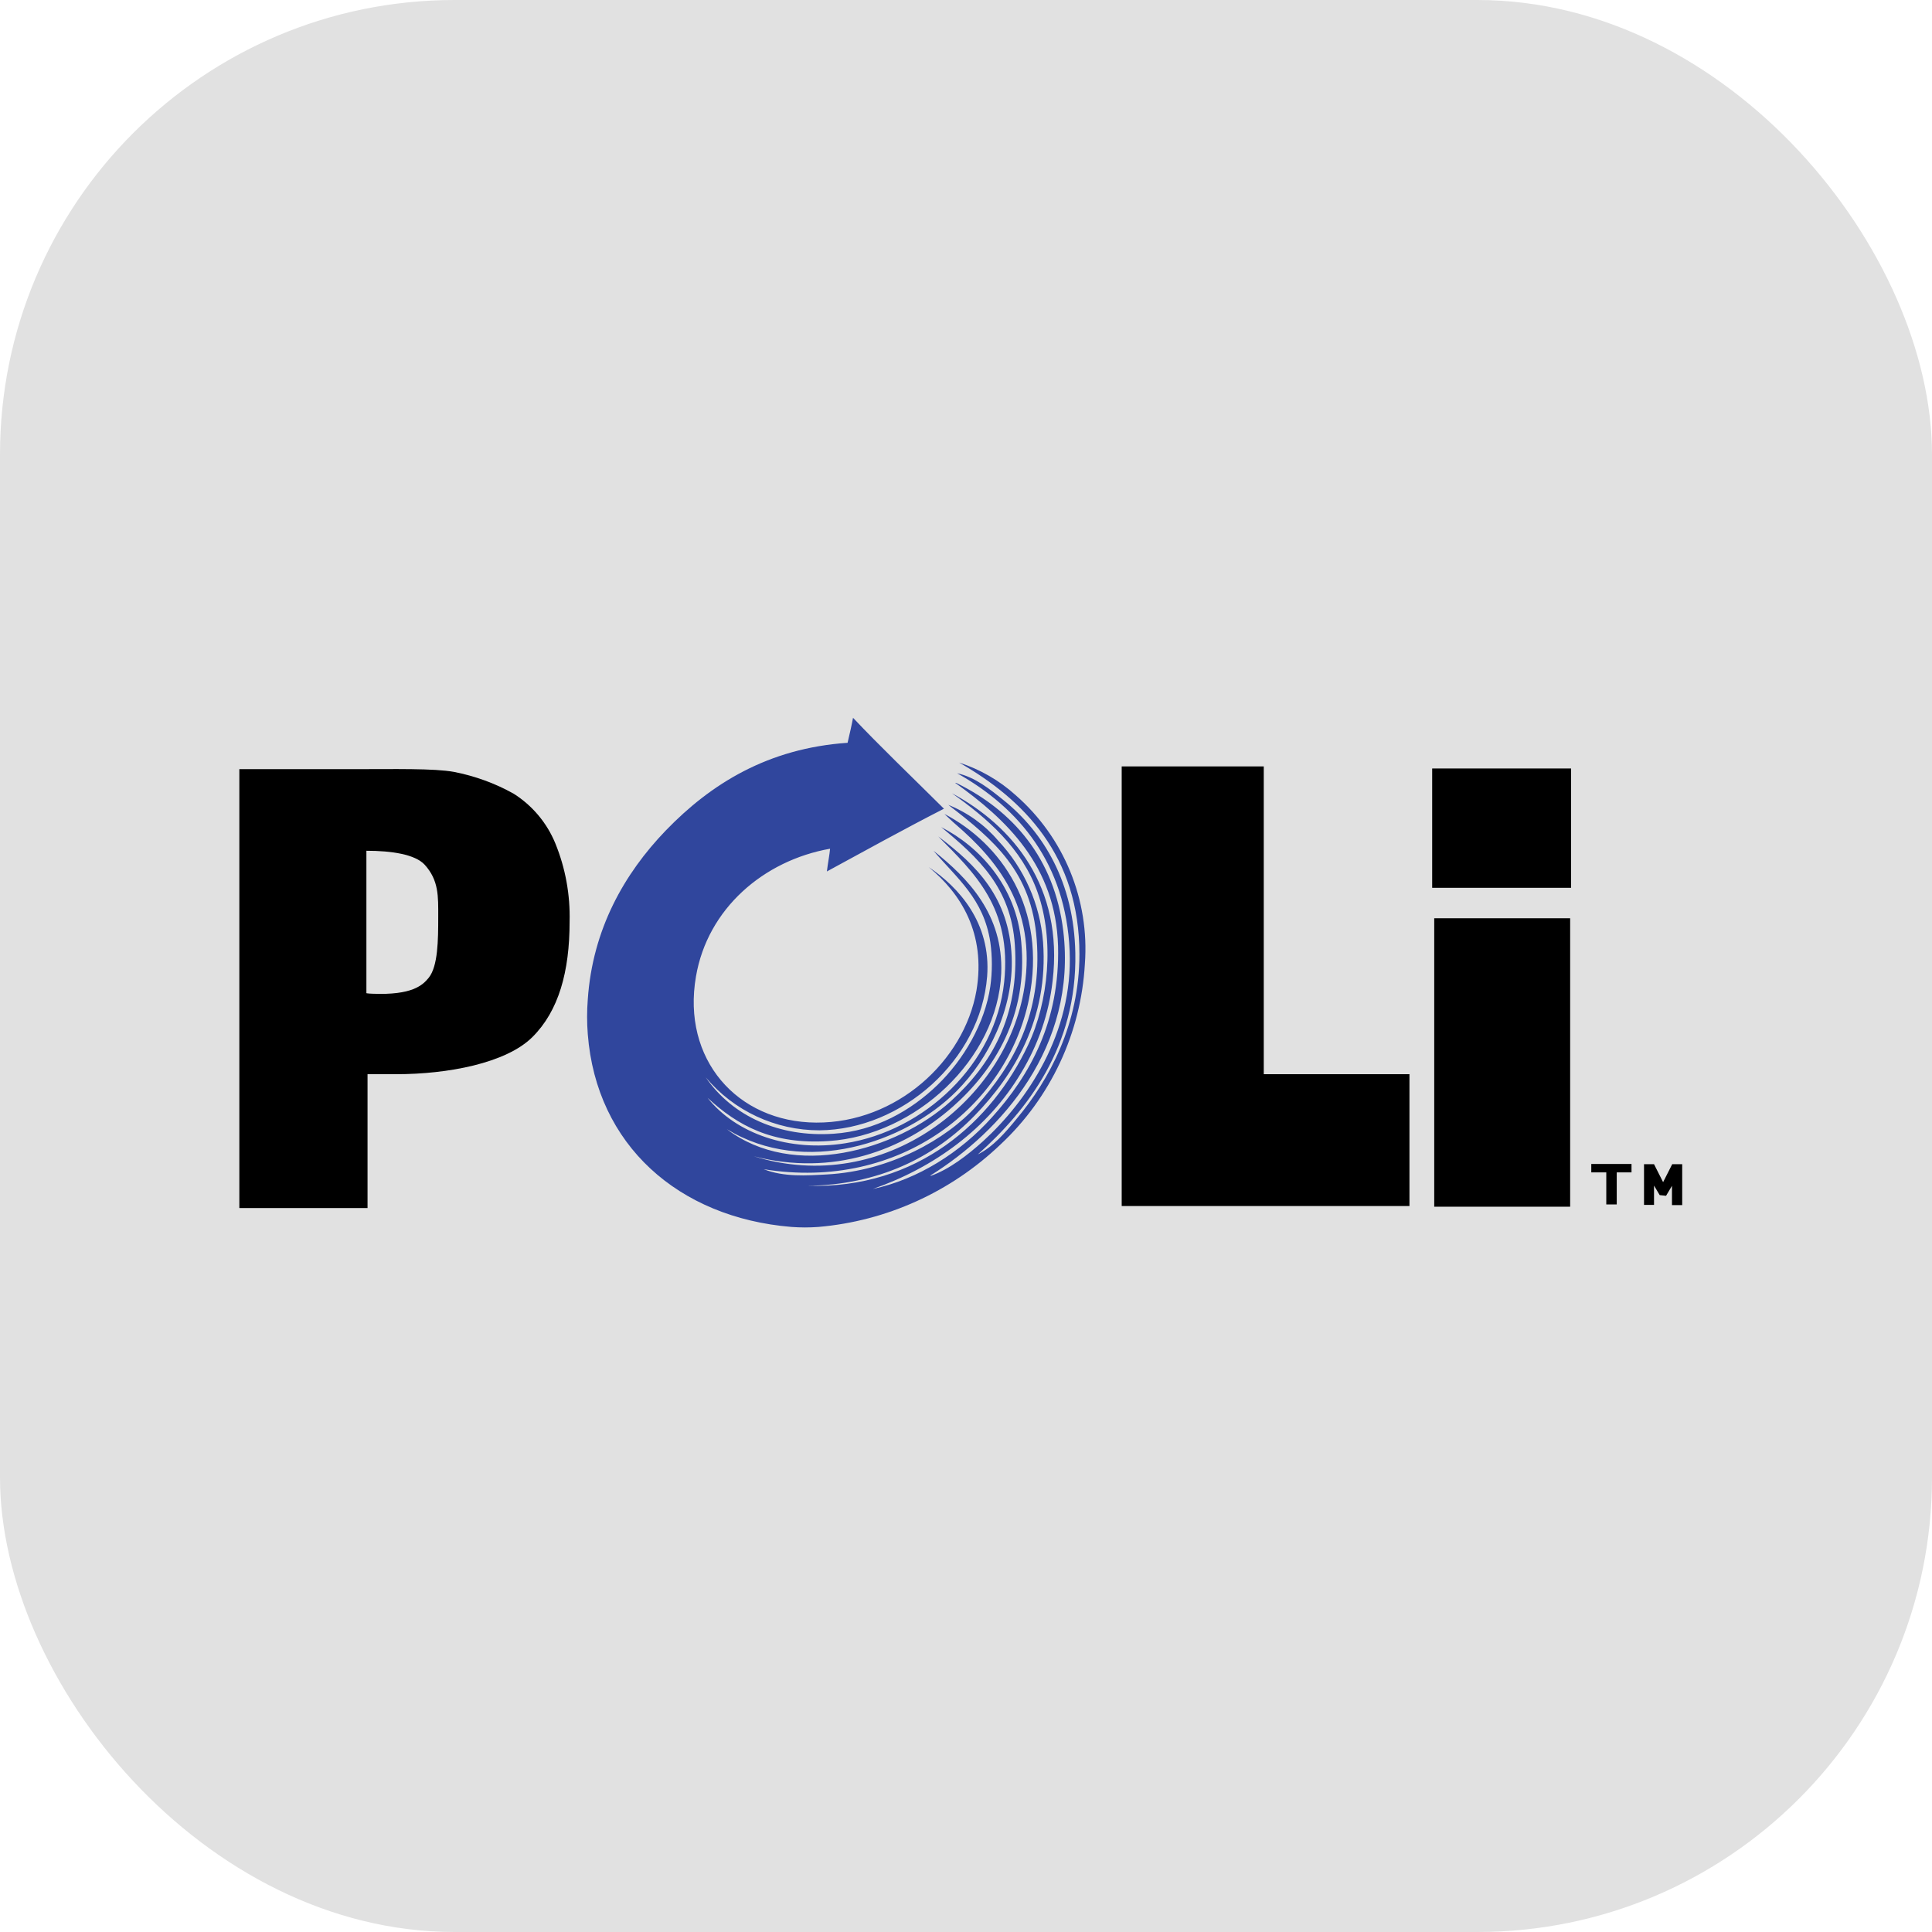 <?xml version="1.0" encoding="UTF-8"?> <svg xmlns="http://www.w3.org/2000/svg" id="Layer_1" viewBox="0 0 85 85"><defs><style>.cls-1{fill:#e1e1e1;}.cls-2{fill:#30469d;fill-rule:evenodd;}</style></defs><rect class="cls-1" width="85" height="85" rx="20" ry="20"></rect><g><path d="M10.53,53.15v-19.31h5c1.84,0,3.56-.04,4.44,.12,.92,.18,1.81,.5,2.63,.96,.82,.52,1.46,1.28,1.83,2.18,.45,1.1,.66,2.27,.63,3.45,0,2.2-.48,3.93-1.64,5.08s-3.73,1.63-5.98,1.63h-1.27v5.89h-5.64Zm5.6-9.45c.09,.01,.17,.02,.26,.02,1.74,.07,2.2-.37,2.47-.7,.41-.51,.42-1.65,.42-2.7,0-.88,.03-1.59-.6-2.28-.42-.45-1.44-.61-2.56-.61v6.26Z"></path><path d="M62.01,53.06h-12.66v-19.34h6.25v13.54h6.41v5.79Z"></path><rect x="63.1" y="40.4" width="5.98" height="12.69"></rect><rect x="63.01" y="33.81" width="6.11" height="5.25"></rect><polygon points="71.78 51.21 70.01 51.21 70.01 51.58 70.67 51.58 70.67 52.99 71.13 52.99 71.13 51.58 71.78 51.58 71.78 51.21"></polygon><path class="cls-2" d="M40.96,51.73c.81-.29,1.6-.9,2.29-1.52,1.93-1.76,3.97-4.75,3.81-8.38-.17-3.83-2.22-6.28-4.95-7.81,.79,.17,1.44,.7,2.05,1.19,1.76,1.42,3.09,3.62,3.15,6.72,.08,4.12-2.12,6.92-4.29,8.86,.68-.34,1.21-.96,1.71-1.57,1.44-1.72,2.76-4.17,2.76-7.24,0-4.32-2.44-6.8-5.29-8.43,.92,.3,1.76,.78,2.48,1.43,2.13,1.86,3.26,4.61,3.05,7.43-.17,3.03-1.5,5.88-3.72,7.95-2.18,2.08-5,3.36-8,3.62-.4,.03-.79,.03-1.19,0-4.97-.41-8.58-3.6-8.96-8.48-.04-.51-.04-1.02,0-1.53,.21-3.08,1.6-5.53,3.43-7.43,1.99-2.06,4.5-3.62,8-3.86,.09-.38,.19-.82,.24-1.1,1.15,1.22,2.55,2.56,4,4-1.74,.89-3.44,1.83-5.15,2.76,.04-.35,.12-.75,.14-1-2.93,.52-5.39,2.64-5.9,5.62-.63,3.63,1.8,6.41,5.29,6.43,3.52,.02,6.51-2.7,7.05-5.81,.42-2.51-.68-4.27-2.1-5.43,1.32,.88,2.75,2.46,2.57,4.81-.29,3.69-3.75,6.74-7.38,6.77-1.93,0-3.76-.85-5-2.33,1.19,1.73,3.26,2.64,5.62,2.48,1.85-.12,3.42-1.03,4.57-2.14s2.09-2.71,2.33-4.34c.09-.65,.09-1.31,0-1.95-.29-1.9-1.45-2.79-2.5-4.02,1.51,1.2,3.08,2.8,2.98,5.39-.16,3.79-3.78,7.13-7.58,7.38-2.49,.17-4.02-.68-5.34-1.9,1.25,1.58,3.6,2.39,6.05,2,3.5-.55,6.62-3.47,7-7.1,.34-3.27-1.31-4.79-2.9-6.4,1.69,1.27,3.12,2.69,3.23,5.3,.09,2.27-1.01,4.49-2.43,5.91-2.26,2.27-6.67,3.76-10.1,1.67,2.92,2.23,7.45,.95,9.86-1.24,1.75-1.59,3.02-3.7,2.81-6.86-.17-2.54-1.61-3.84-3.24-5.19,1.68,.86,3.29,2.58,3.52,5.05,.31,3.24-1.18,5.63-3,7.24-2.19,1.94-5.29,3.09-8.77,2.19,5.76,1.79,11.14-2.48,11.91-7.43,.55-3.56-1.27-5.65-3-7.15-.18-.15-.28-.26-.52-.48,2.47,1.29,4.53,4.13,3.72,8.15-.95,4.68-5.63,8.46-11.67,7.48,.88,.35,1.9,.28,2.79,.23,2.75-.15,5.24-1.53,6.57-3.01,1.62-1.8,2.9-4.06,2.65-7.33-.22-2.96-1.87-4.37-3.89-5.92,.85,.34,1.6,.88,2.19,1.57,1.15,1.22,1.85,2.8,1.98,4.47,.25,3.37-1.3,5.87-3,7.62-1.81,1.87-4.27,3.07-7.38,3.1,4.89,.15,8.14-2.85,9.72-6.19,.9-1.9,1.17-4.61,.42-6.72-.68-1.94-2.24-3.28-3.77-4.36,2.67,1.43,4.92,4.11,4.43,8.26-.16,1.43-.64,2.82-1.39,4.05-1.46,2.45-3.84,4.17-6.52,5.1,1.98-.42,3.86-1.61,5.24-3.15,1.69-1.87,2.99-4.23,2.91-7.53-.1-3.55-2.29-5.59-4.53-7.19,.03,0,.06,.01,.08,.02,2.44,1.2,4.29,3.28,4.68,6.5,.61,5.1-2.74,8.82-5.85,10.76Z"></path><path d="M73.56,53.02v-.85l-.26,.44-.28-.03-.25-.42v.85h-.44v-1.79h.44l.4,.79,.4-.79h.44v1.8h-.44Z"></path></g></svg> 